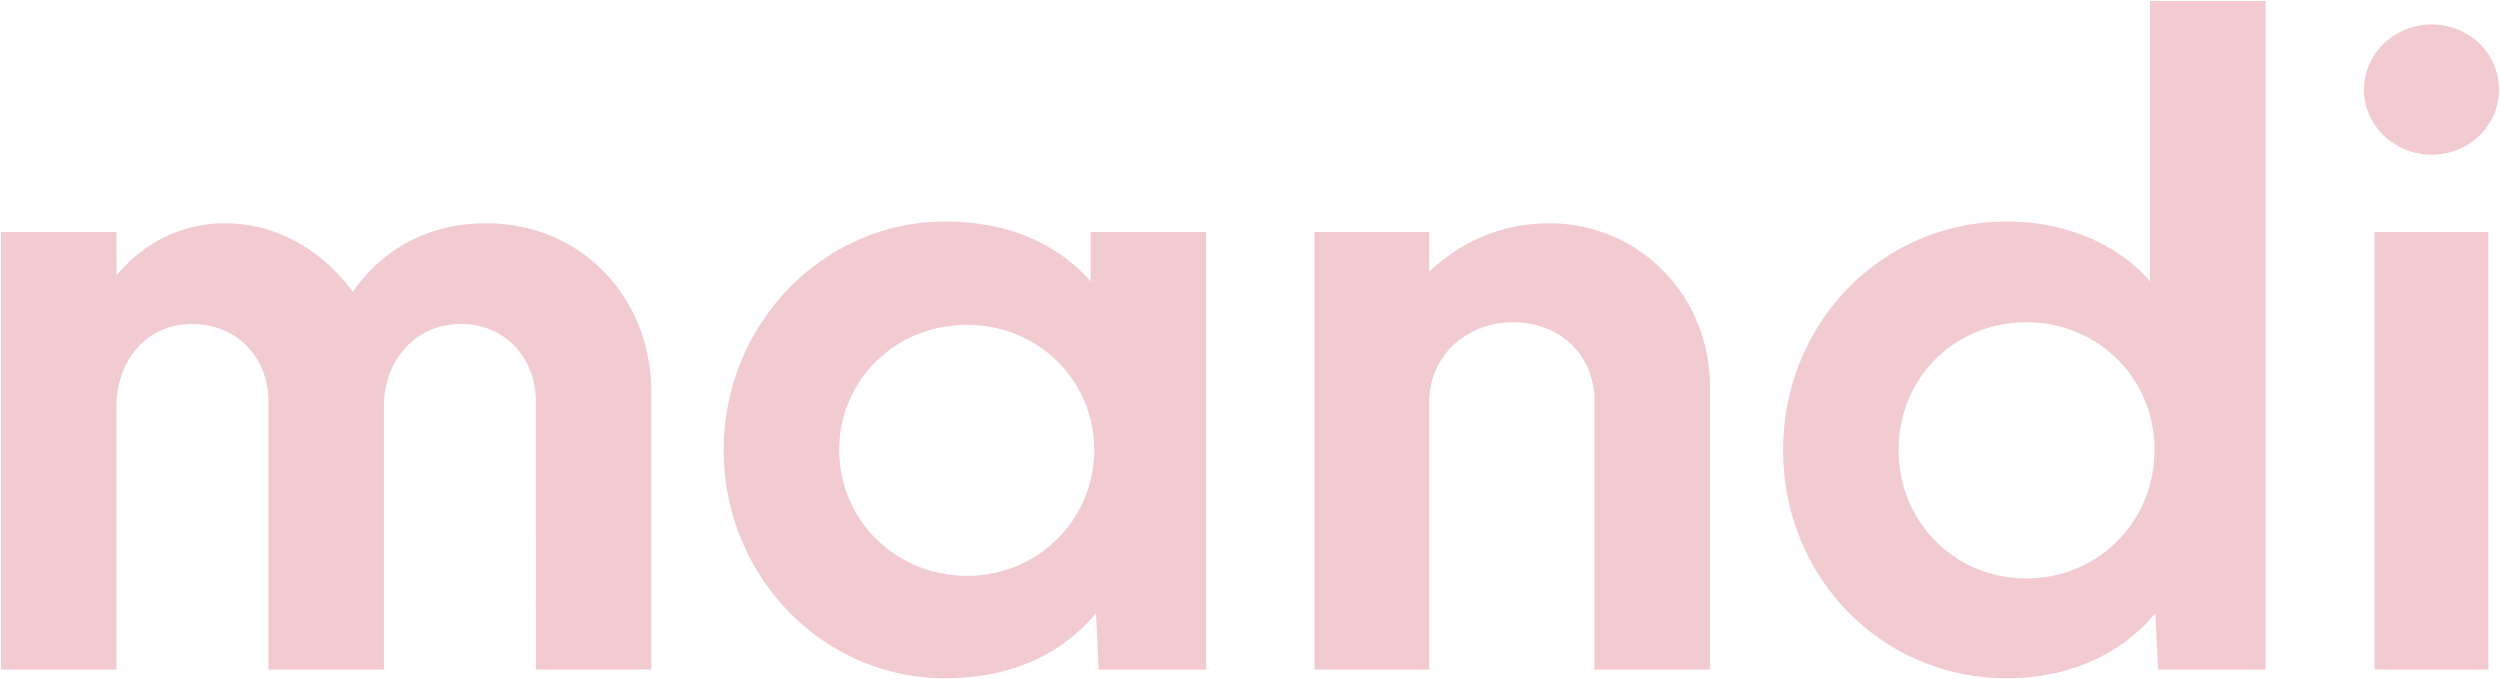 <svg xmlns="http://www.w3.org/2000/svg" width="1267" height="344.254" viewBox="0 0 1267 344.254">
  <path id="Union_6" data-name="Union 6" d="M26.186-49.481c0-64.255,49.984-115.744,113.472-115.744,27.919,0,54.936,10.125,72.5,30.365V-277h58.535V61.853h-54.48l-1.354-28.6c-17.114,20.677-43.669,33-75.2,33C76.17,66.254,26.186,15.2,26.186-49.481Zm58.545,0c0,36.519,28.356,65.129,64.837,65.129,36.022,0,64.837-28.61,64.837-65.129s-28.815-64.691-64.837-64.691C113.087-114.172,84.73-86.008,84.73-49.481Zm-595.455,0c0-64.255,50.883-115.744,112.124-115.744,32.415,0,57.181,11.44,73.844,30.365v-25.08h58.536V61.853H-320.7l-1.354-28.6c-17.1,20.677-42.775,33-76.545,33C-459.842,66.254-510.725,15.2-510.725-49.481Zm58.542,0c0,35.2,28.363,63.806,64.841,63.806,36.018,0,64.39-28.6,64.39-63.806s-28.372-63.375-64.39-63.375C-423.82-112.856-452.183-84.692-452.183-49.481ZM325.966,61.856V-159.938H383.6V61.856Zm-395.394,0V-74.57c0-23.325-18.018-39.6-40.982-39.6-24.314,0-42.325,17.164-42.773,39.6V61.853H-211.27V-159.941h58.086v20.24A86.516,86.516,0,0,1-92.4-164.341c45.482,0,81.5,36.52,81.5,82.731V61.853Zm-536.5,0V-74.131c0-22-15.758-39.165-37.823-39.165-23.867,0-39.175,18.925-39.175,41.805V61.853h-58.536V-74.131c0-22-15.758-39.165-38.729-39.165-23.411,0-38.273,18.925-38.273,41.805V61.853H-877V-159.941h58.532v22c13.51-16.285,32.874-26.4,54.936-26.4,25.662,0,49.082,13.2,64.84,34.765,14.862-21.565,38.273-34.765,67.546-34.765,48.177,0,83.749,37.4,83.749,85.81V61.853Zm926.491-293.97c0-18.48,15.758-33,34.226-33,18.908,0,34.216,14.525,34.216,33S373.693-199.1,354.785-199.1C336.316-199.1,320.558-213.628,320.558-232.116Z" transform="translate(877.5 277.5)" fill="#f2cbd1" stroke="rgba(0,0,0,0)" stroke-miterlimit="10" stroke-width="1"/>
</svg>
